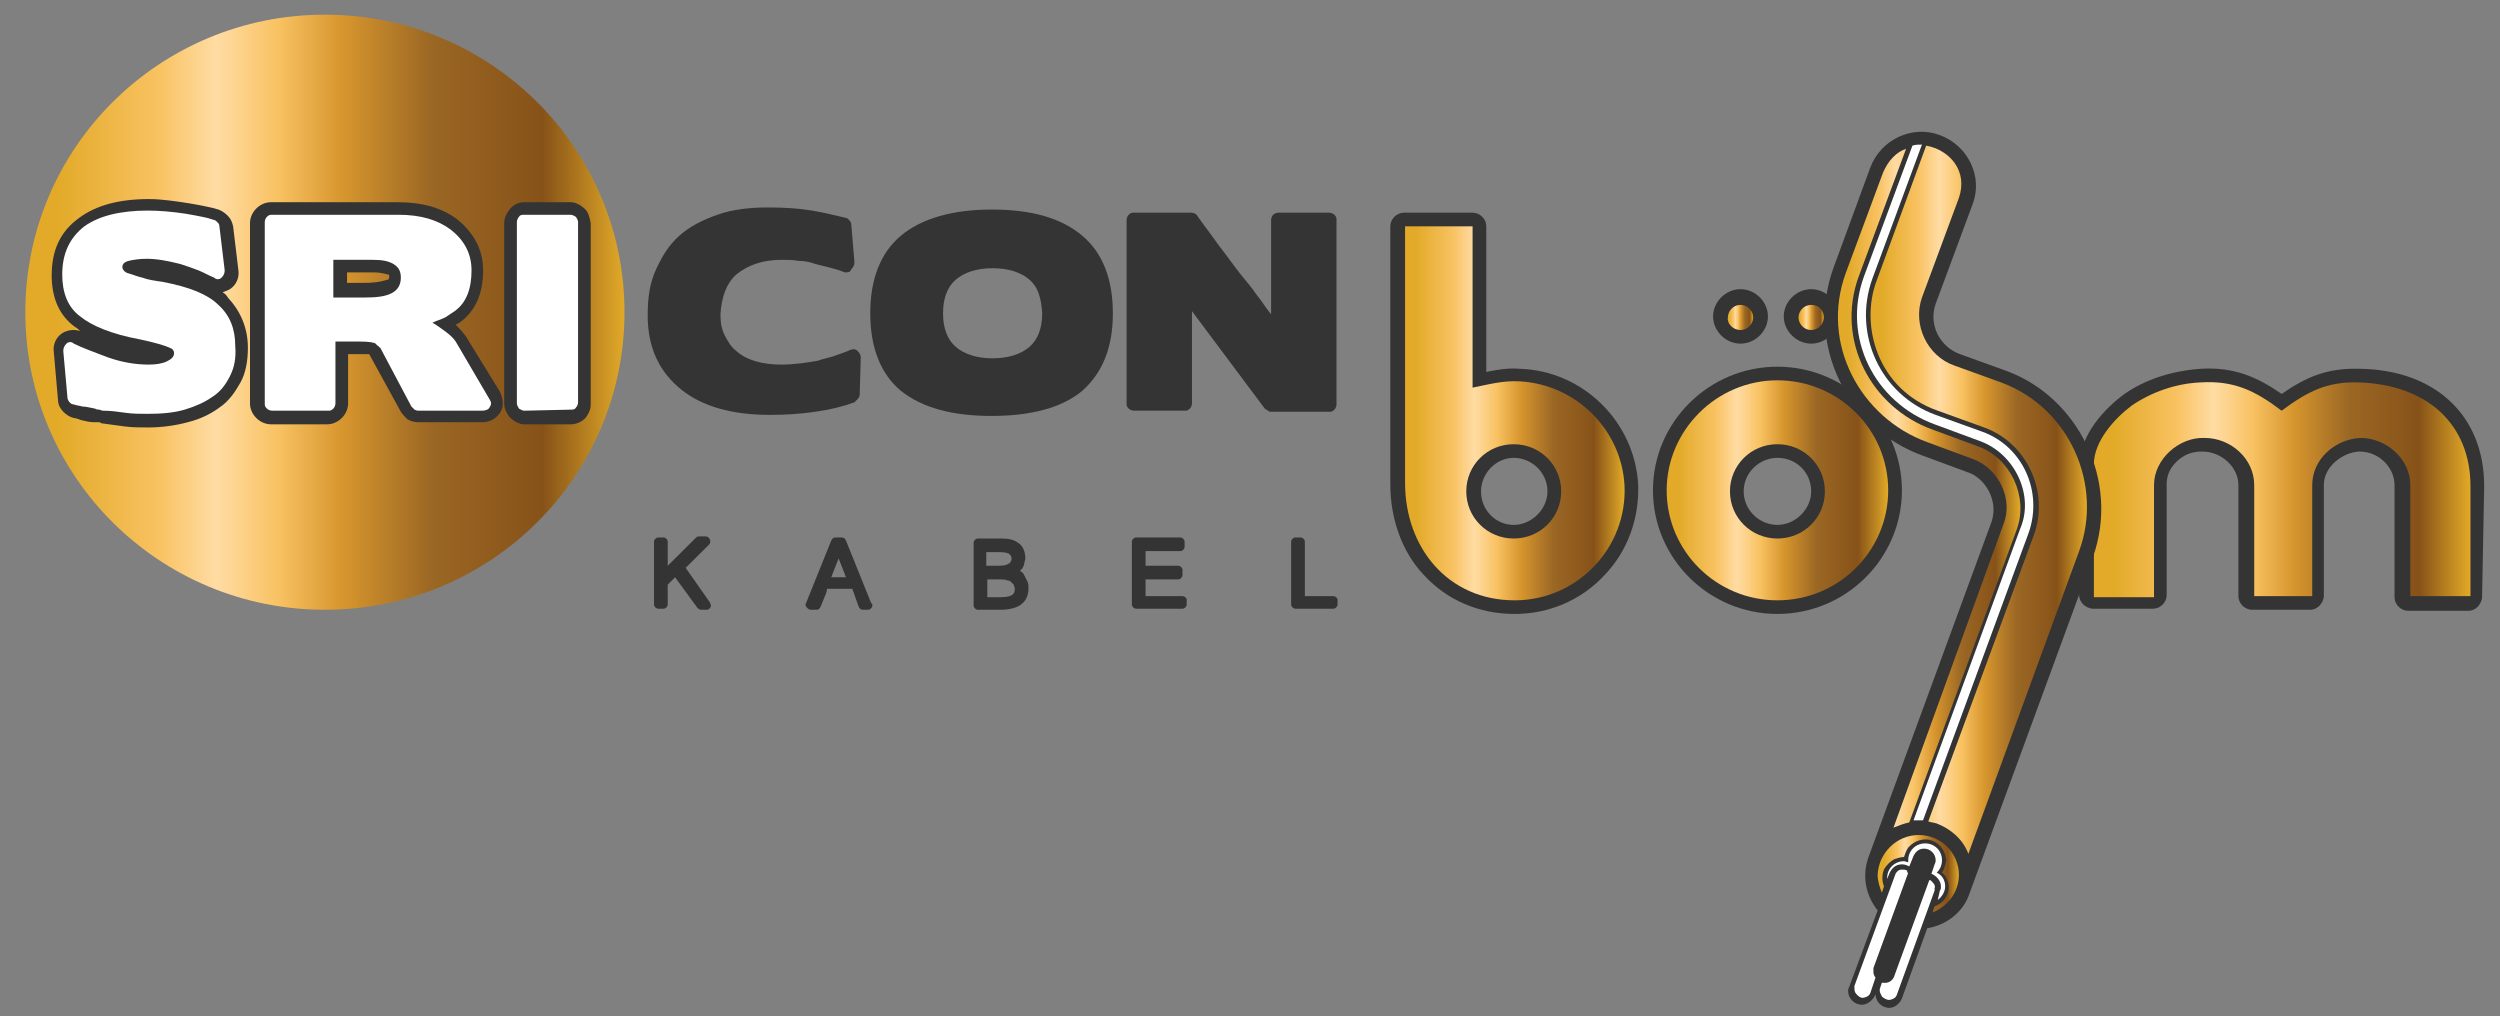 <?xml version="1.0" encoding="UTF-8"?> <svg xmlns="http://www.w3.org/2000/svg" width="246" height="100" viewBox="0 0 246 100" fill="none"><rect x="0" y="0" width="246" height="100" fill="#808080" stroke="none"/><path d="M171.267 33.814C172.72 33.814 173.965 32.577 173.965 31.134C173.965 29.691 172.72 28.454 171.267 28.454C169.813 28.454 168.568 29.691 168.568 31.134C168.568 32.577 169.813 33.814 171.267 33.814Z" fill="#343434"></path><path d="M178.221 33.814C179.674 33.814 180.92 32.577 180.92 31.134C180.92 29.691 179.674 28.454 178.221 28.454C176.768 28.454 175.522 29.691 175.522 31.134C175.522 32.577 176.768 33.814 178.221 33.814Z" fill="#343434"></path><path d="M174.899 36.083C168.153 36.083 162.651 41.546 162.651 48.248C162.651 54.949 168.153 60.412 174.899 60.412C181.646 60.412 187.148 54.949 187.148 48.248C187.148 41.546 181.646 36.083 174.899 36.083ZM174.899 45.052C176.768 45.052 178.221 46.495 178.221 48.351C178.221 50.103 176.664 51.65 174.899 51.65C173.135 51.65 171.578 50.206 171.578 48.351C171.578 46.495 173.135 45.052 174.899 45.052Z" fill="#343434"></path><path d="M244.444 47.835C244.444 40.928 239.669 36.392 232.196 36.289C228.978 36.185 226.902 37.113 224.515 38.763C222.127 37.113 219.844 36.082 216.522 36.289C213.72 36.495 211.125 37.319 209.049 38.763C207.077 40.206 204.689 42.783 204.689 45.567L204.585 58.557C204.585 58.969 204.793 59.278 205.001 59.484C205.208 59.691 205.623 59.897 205.935 59.897H211.851C212.578 59.897 213.201 59.278 213.201 58.557V58.453V47.629C213.201 46.804 213.512 46.082 214.135 45.464C214.861 44.742 215.692 44.433 216.626 44.433H216.73C218.598 44.433 220.259 45.979 220.259 47.732V58.66C220.259 59.381 220.882 60 221.608 60H227.317C227.732 60 228.044 59.794 228.251 59.587C228.459 59.381 228.666 58.969 228.666 58.66V47.732C228.666 45.876 230.535 44.536 232.092 44.433H232.196C234.064 44.433 235.621 45.979 235.621 47.732V58.763C235.621 59.484 236.244 60.103 236.97 60.103H242.887C243.302 60.103 243.613 59.897 243.821 59.691C244.028 59.484 244.236 59.072 244.236 58.763L244.444 47.835Z" fill="#343434"></path><path d="M161.198 47.732C160.887 41.547 155.801 36.495 149.573 36.289C148.327 36.186 147.289 36.392 146.251 36.598V22.268C146.251 21.547 145.628 20.928 144.902 20.928H138.155C137.428 20.928 136.806 21.547 136.806 22.268V47.629C136.806 51.031 137.947 54.33 140.127 56.598C142.411 59.072 145.525 60.413 149.054 60.413C152.375 60.413 155.593 59.072 157.877 56.598C160.16 54.227 161.302 51.031 161.198 47.732ZM152.271 48.351C152.271 50.103 150.715 51.65 148.95 51.65C147.185 51.65 145.732 50.206 145.732 48.351C145.732 46.598 147.185 45.052 148.95 45.052C150.715 45.052 152.271 46.495 152.271 48.351Z" fill="#343434"></path><path fill-rule="evenodd" clip-rule="evenodd" d="M206.039 45.67C206.039 43.402 208.115 41.134 209.775 39.897C211.747 38.557 214.135 37.732 216.522 37.629C219.844 37.423 221.92 38.454 224.515 40.413C227.006 38.557 228.978 37.526 232.092 37.629C238.839 37.835 243.094 41.753 243.094 47.835V58.66H237.178V47.732C237.178 45.155 234.79 43.093 232.299 43.093C229.808 43.196 227.525 45.155 227.525 47.732V58.66H221.816V47.732C221.816 45.155 219.532 43.093 216.937 43.093C214.446 42.99 211.955 45.155 211.955 47.732V58.763H206.039V45.67Z" fill="url(#paint0_linear)"></path><path fill-rule="evenodd" clip-rule="evenodd" d="M171.267 32.474C171.993 32.474 172.512 31.856 172.512 31.237C172.512 30.515 171.889 30 171.267 30C170.54 30 170.021 30.619 170.021 31.237C169.917 31.856 170.54 32.474 171.267 32.474Z" fill="url(#paint1_linear)"></path><path fill-rule="evenodd" clip-rule="evenodd" d="M178.221 32.474C178.947 32.474 179.466 31.856 179.466 31.237C179.466 30.515 178.947 30 178.221 30C177.494 30 176.975 30.619 176.975 31.237C176.975 31.856 177.494 32.474 178.221 32.474Z" fill="url(#paint2_linear)"></path><path fill-rule="evenodd" clip-rule="evenodd" d="M144.902 22.268V38.144C146.459 37.835 147.912 37.423 149.573 37.526C155.074 37.835 159.538 42.268 159.849 47.732C160.161 53.918 155.178 59.072 149.054 59.072C142.411 59.072 138.259 53.815 138.259 47.526V22.268H144.902ZM148.95 43.711C146.355 43.711 144.28 45.773 144.28 48.35C144.28 50.928 146.355 52.99 148.95 52.99C151.545 52.99 153.621 50.928 153.621 48.35C153.621 45.773 151.545 43.711 148.95 43.711Z" fill="url(#paint3_linear)"></path><path fill-rule="evenodd" clip-rule="evenodd" d="M174.899 37.423C180.919 37.423 185.798 42.268 185.798 48.247C185.798 54.227 180.919 59.072 174.899 59.072C168.879 59.072 164 54.227 164 48.247C164 42.371 168.879 37.423 174.899 37.423ZM174.899 43.711C172.304 43.711 170.228 45.773 170.228 48.35C170.228 50.928 172.304 52.99 174.899 52.99C177.494 52.99 179.57 50.928 179.57 48.35C179.57 45.773 177.494 43.711 174.899 43.711Z" fill="url(#paint4_linear)"></path><path fill-rule="evenodd" clip-rule="evenodd" d="M189.639 91.34C191.507 91.031 193.168 89.794 193.791 87.938L205.935 54.845C208.634 47.32 204.482 39.072 197.424 36.495L192.857 34.845C190.884 34.124 189.743 31.959 190.469 29.897L194.102 20.103C195.14 17.423 193.687 14.33 190.884 13.299C188.186 12.268 185.072 13.711 184.034 16.495L180.401 26.392C177.702 33.918 181.75 42.165 189.224 44.845L193.687 46.495C195.244 47.01 196.697 49.175 195.97 51.34L183.826 84.433C183.203 86.289 183.619 88.144 184.76 89.588L181.958 97.114C181.854 97.32 181.854 97.423 181.854 97.526C181.854 98.248 182.477 98.866 183.203 98.866C183.722 98.866 184.241 98.454 184.449 98.041L184.553 97.835C184.553 98.557 185.176 99.175 185.902 99.175C186.421 99.175 186.94 98.763 187.148 98.248L189.639 91.34Z" fill="#343434"></path><path fill-rule="evenodd" clip-rule="evenodd" d="M194.828 43.402L190.365 41.753C184.448 39.588 181.231 33.196 183.41 27.216L188.185 14.33C188.496 14.227 188.808 14.227 189.119 14.227L184.241 27.423C182.269 32.887 185.071 38.866 190.469 40.825L195.036 42.474C199.084 43.917 201.056 48.454 199.603 52.474L189.223 80.722C188.912 80.722 188.6 80.722 188.289 80.722L198.772 52.062C200.226 48.763 198.253 44.639 194.828 43.402Z" fill="white"></path><path fill-rule="evenodd" clip-rule="evenodd" d="M187.77 85.876L184.345 95.258C184.345 95.361 184.345 95.567 184.345 95.67C184.345 95.876 184.449 96.082 184.553 96.186L184.034 97.732C183.93 97.938 183.826 98.041 183.515 98.144C183.203 98.247 182.996 98.144 182.788 97.938L182.684 97.835C182.477 97.629 182.477 97.423 182.477 97.216C182.477 97.113 182.477 97.113 182.477 97.01L186.525 85.979C186.628 85.773 186.836 85.567 187.147 85.567C187.355 85.567 187.459 85.567 187.666 85.67C187.666 85.876 187.666 85.876 187.77 85.876Z" fill="white"></path><path fill-rule="evenodd" clip-rule="evenodd" d="M190.676 88.557C191.091 88.248 191.403 87.732 191.403 87.216C191.403 86.598 191.091 86.082 190.572 85.876C190.884 85.567 191.091 85.155 191.091 84.639C191.091 83.711 190.365 82.99 189.431 82.99C188.496 82.99 187.77 83.711 187.77 84.639C187.77 84.742 187.77 84.845 187.77 84.845C187.666 84.845 187.458 84.742 187.355 84.742C186.42 84.742 185.694 85.464 185.694 86.392V86.495L185.901 85.979C186.109 85.464 186.524 85.052 187.147 85.052C187.458 85.052 187.666 85.155 187.874 85.258L188.289 84.227C188.496 83.814 188.808 83.505 189.327 83.505C189.95 83.505 190.469 84.021 190.469 84.639C190.469 84.742 190.469 84.845 190.365 85.052L190.053 85.979C190.572 86.186 190.988 86.701 190.988 87.216C190.988 87.423 190.988 87.526 190.884 87.629L190.676 88.557Z" fill="white"></path><path fill-rule="evenodd" clip-rule="evenodd" d="M188.808 82.165C190.988 82.165 192.753 83.918 192.753 86.083C192.753 87.732 191.715 89.175 190.158 89.794L190.365 89.175C190.677 89.072 190.988 88.866 191.196 88.66C191.715 88.144 191.922 87.32 191.611 86.598C191.507 86.289 191.403 86.083 191.092 85.876C191.3 85.567 191.403 85.155 191.507 84.742C191.507 83.918 190.988 83.093 190.262 82.784C189.431 82.371 188.393 82.68 187.77 83.402C187.563 83.711 187.459 84.021 187.355 84.33C187.044 84.33 186.732 84.433 186.421 84.536C186.006 84.742 185.591 85.155 185.383 85.567C185.175 86.083 185.175 86.701 185.383 87.217L185.175 87.835C184.968 87.32 184.76 86.701 184.76 86.083C184.864 83.918 186.629 82.165 188.808 82.165Z" fill="url(#paint5_linear)"></path><path fill-rule="evenodd" clip-rule="evenodd" d="M186.421 95.979L189.846 86.598C189.95 86.598 189.95 86.598 190.054 86.701C190.261 86.907 190.469 87.113 190.365 87.423C190.365 87.526 190.365 87.526 190.365 87.629L186.629 97.938C186.525 98.144 186.421 98.247 186.11 98.35C185.798 98.454 185.591 98.35 185.279 98.144L185.175 98.041C185.072 97.835 184.968 97.629 184.968 97.526C184.968 97.423 184.968 97.423 184.968 97.32L185.175 96.701C185.175 96.701 185.175 96.701 185.279 96.701C185.902 96.804 186.317 96.392 186.421 95.979Z" fill="white"></path><path fill-rule="evenodd" clip-rule="evenodd" d="M198.461 52.062C199.603 48.866 197.838 45.052 194.621 43.918L190.157 42.268C184.137 40.103 180.608 33.505 182.892 27.217L187.562 14.639C186.628 14.949 185.798 15.773 185.279 17.011L181.646 26.804C179.051 33.815 183.099 41.134 189.638 43.505L194.102 45.155C196.697 46.083 198.15 49.175 197.112 51.65L186.317 81.444C186.836 81.237 187.355 81.031 187.874 80.928L198.461 52.062Z" fill="url(#paint6_linear)"></path><path fill-rule="evenodd" clip-rule="evenodd" d="M189.534 14.33L184.656 27.629C182.995 32.062 184.76 38.351 190.676 40.413L195.243 42.062C199.499 43.608 201.679 48.454 200.122 52.681L189.742 80.825C189.95 80.928 190.261 80.928 190.572 81.031C191.922 81.547 193.167 82.578 193.686 84.021L204.585 54.227C206.972 47.732 203.651 40.103 196.904 37.629L192.337 35.98C189.638 35.052 188.185 31.959 189.119 29.279L192.752 19.485C193.686 16.804 191.818 14.742 189.534 14.33Z" fill="url(#paint7_linear)"></path><path d="M67.468 55.876L69.752 53.608C69.856 53.505 69.96 53.299 69.856 53.093C69.752 52.886 69.648 52.783 69.441 52.783H68.818C68.714 52.783 68.61 52.783 68.506 52.886L65.704 55.67V53.299C65.704 53.093 65.496 52.886 65.289 52.886H64.77C64.562 52.886 64.355 53.093 64.355 53.299V59.484C64.355 59.691 64.562 59.897 64.77 59.897H65.289C65.496 59.897 65.704 59.691 65.704 59.484V57.526L66.43 56.804L68.61 59.794C68.714 59.897 68.818 60 69.025 60H69.544C69.752 60 69.96 59.794 69.96 59.588C69.96 59.484 69.856 59.381 69.856 59.278L67.468 55.876Z" fill="#343434"></path><path d="M83.246 53.196C83.142 52.99 83.038 52.886 82.83 52.886H82.208C82 52.886 81.896 52.99 81.792 53.196C81.585 53.711 81.377 54.227 81.17 54.742L79.924 57.835C79.716 58.35 79.509 58.866 79.301 59.381C79.198 59.484 79.301 59.691 79.405 59.794C79.509 59.897 79.613 60 79.82 60H80.339C80.547 60 80.651 59.897 80.754 59.691L81.17 58.66C81.273 58.453 81.377 58.144 81.377 57.938H83.868L84.491 59.691C84.595 59.897 84.699 60 84.906 60H85.425C85.633 60 85.841 59.794 85.841 59.587C85.841 59.484 85.841 59.381 85.737 59.381L83.246 53.196ZM81.792 56.804L82.519 54.948L83.246 56.804H81.792Z" fill="#343434"></path><path d="M100.787 56.598C100.684 56.392 100.58 56.289 100.372 56.186C100.476 56.083 100.476 55.979 100.58 55.979C100.684 55.773 100.787 55.567 100.787 55.464C100.787 55.258 100.891 55.155 100.891 54.949C100.891 54.33 100.684 53.711 100.165 53.402C99.749 53.093 99.231 52.99 98.504 52.99H96.22C96.013 52.99 95.805 53.196 95.805 53.402V59.588C95.805 59.794 96.013 60 96.22 60H98.504C99.334 60 100.061 59.794 100.476 59.485C100.995 59.072 101.203 58.557 101.203 57.835C101.203 57.629 101.203 57.423 101.099 57.217C100.995 57.01 100.891 56.804 100.787 56.598ZM99.231 55.464C99.127 55.567 98.815 55.67 98.296 55.67H97.051V54.33H98.4C98.919 54.33 99.231 54.433 99.334 54.536C99.438 54.639 99.542 54.742 99.542 55.052C99.438 55.361 99.334 55.464 99.231 55.464ZM97.051 57.01H98.296C98.608 57.01 98.919 57.01 99.127 57.114C99.334 57.114 99.438 57.217 99.542 57.32C99.646 57.423 99.646 57.423 99.749 57.526C99.749 57.629 99.853 57.732 99.853 57.938C99.853 58.248 99.853 58.763 98.504 58.763H97.154V57.01H97.051Z" fill="#343434"></path><path d="M116.357 58.66H112.724V57.01H115.942C116.149 57.01 116.357 56.804 116.357 56.598V56.082C116.357 55.876 116.149 55.67 115.942 55.67H112.724V54.227H116.149C116.357 54.227 116.564 54.02 116.564 53.814V53.299C116.564 53.093 116.357 52.886 116.149 52.886H111.79C111.582 52.886 111.375 53.093 111.375 53.299V59.484C111.375 59.691 111.582 59.897 111.79 59.897H116.357C116.564 59.897 116.772 59.691 116.772 59.484V58.969C116.772 58.866 116.564 58.66 116.357 58.66Z" fill="#343434"></path><path d="M131.2 58.66H128.398V53.299C128.398 53.093 128.19 52.886 127.983 52.886H127.464C127.256 52.886 127.048 53.093 127.048 53.299V59.484C127.048 59.691 127.256 59.897 127.464 59.897H131.2C131.408 59.897 131.615 59.691 131.615 59.484V58.969C131.615 58.866 131.408 58.66 131.2 58.66Z" fill="#343434"></path><path d="M61.448 30.722C61.448 46.907 48.266 60 31.97 60C15.674 60 2.491 46.907 2.491 30.722C2.491 14.536 15.674 1.443 31.97 1.443C48.266 1.443 61.448 14.536 61.448 30.722Z" fill="url(#paint8_linear)"></path><path d="M21.902 28.763C22.213 28.66 22.421 28.557 22.628 28.454C23.251 28.041 23.562 27.32 23.459 26.598L22.94 22.268C22.836 21.856 22.732 21.546 22.421 21.237C22.109 20.928 21.798 20.722 21.486 20.619C21.175 20.515 20.76 20.412 20.241 20.309C19.722 20.206 19.203 20.103 18.58 20C17.231 19.794 15.881 19.588 14.636 19.588C11.729 19.588 9.446 20.206 7.785 21.443C5.917 22.784 5.086 24.639 5.086 27.113C5.086 29.278 5.813 31.031 7.37 32.165C7.578 32.268 7.681 32.371 7.889 32.577C7.266 32.371 6.643 32.474 6.124 32.783C5.502 33.196 5.19 33.917 5.294 34.639L5.709 39.382C5.709 39.794 5.917 40.206 6.228 40.516C6.54 40.825 6.851 41.031 7.266 41.134C7.474 41.134 7.681 41.237 7.993 41.34C8.408 41.443 8.823 41.546 9.238 41.546C9.342 41.546 9.342 41.546 9.446 41.546C9.55 41.546 9.654 41.546 9.654 41.546C9.757 41.546 9.861 41.546 9.965 41.65C10.691 41.753 11.418 41.856 12.248 41.959C12.975 42.062 13.805 42.062 14.532 42.062C15.985 42.062 17.334 41.856 18.476 41.546C19.722 41.237 20.76 40.722 21.59 40.103C22.524 39.485 23.147 38.557 23.666 37.629C24.185 36.701 24.393 35.464 24.393 34.227C24.393 32.268 23.666 30.619 22.421 29.278C22.317 29.072 22.109 28.866 21.902 28.763Z" fill="#343434"></path><path d="M45.775 32.99L45.671 32.887C45.463 32.577 45.152 32.268 44.841 31.959C45.048 31.856 45.152 31.753 45.36 31.65C46.813 30.515 47.539 28.866 47.539 26.598C47.539 24.536 46.605 22.887 44.944 21.547C43.387 20.412 41.519 19.897 39.132 19.897H26.676C26.157 19.897 25.638 20.103 25.223 20.515C24.808 20.928 24.6 21.443 24.6 21.959V39.691C24.6 40.206 24.808 40.722 25.223 41.134C25.638 41.547 26.157 41.753 26.676 41.753H32.177C32.696 41.753 33.215 41.547 33.63 41.134C34.046 40.722 34.253 40.206 34.253 39.691V34.845H35.395C35.914 34.845 36.122 34.845 36.329 34.845L39.443 40.516C39.651 40.825 39.858 41.031 40.066 41.237C40.377 41.443 40.792 41.547 41.208 41.547H47.435C48.162 41.547 48.785 41.237 49.2 40.619C49.615 40 49.511 39.278 49.2 38.557L45.775 32.99ZM34.15 26.804H36.744C37.679 26.804 37.99 27.01 38.198 27.01C38.301 27.01 38.301 27.113 38.301 27.217C38.301 27.526 38.198 27.526 38.094 27.526C37.782 27.629 37.16 27.835 35.81 27.835H34.15V26.804Z" fill="#343434"></path><path d="M57.608 20.619C57.193 20.206 56.674 19.897 56.155 19.897H51.588C51.069 19.897 50.55 20.103 50.135 20.619C49.823 21.031 49.616 21.443 49.616 21.959V39.691C49.616 40.206 49.823 40.619 50.135 41.031C50.55 41.443 51.069 41.753 51.588 41.753H56.155C56.674 41.753 57.193 41.547 57.608 41.134C57.919 40.722 58.127 40.309 58.127 39.794V21.959C58.023 21.443 57.919 20.928 57.608 20.619Z" fill="#343434"></path><path d="M22.628 37.01C22.213 37.835 21.694 38.557 20.863 39.072C20.137 39.588 19.203 40 18.165 40.309C17.127 40.619 15.881 40.722 14.532 40.722C13.805 40.722 13.079 40.722 12.352 40.619C11.625 40.516 10.899 40.412 10.172 40.412C9.965 40.412 9.861 40.309 9.757 40.309C9.653 40.309 9.549 40.309 9.342 40.206C8.823 40.103 8.408 40 8.096 40C7.785 39.897 7.473 39.897 7.266 39.794C7.058 39.794 6.954 39.691 6.851 39.588C6.747 39.485 6.643 39.278 6.643 39.175L6.228 34.536C6.228 34.227 6.332 34.021 6.539 33.815C6.747 33.608 7.058 33.608 7.266 33.815C8.096 34.227 9.238 34.639 10.587 35.155C12.04 35.67 13.39 35.876 14.635 35.876C15.362 35.876 15.985 35.773 16.4 35.567C16.815 35.361 17.127 35.155 17.127 34.742C17.127 34.536 17.023 34.33 16.711 34.227C16.296 34.021 15.258 33.711 13.805 33.402C11.002 32.887 9.03 32.062 7.889 31.134C6.643 30.206 6.124 28.763 6.124 27.01C6.124 24.948 6.851 23.402 8.304 22.268C9.757 21.237 11.833 20.722 14.532 20.722C15.673 20.722 16.919 20.825 18.268 21.031C18.891 21.134 19.41 21.237 19.929 21.34C20.448 21.443 20.759 21.546 21.071 21.649C21.175 21.649 21.279 21.753 21.382 21.856C21.486 21.959 21.59 22.062 21.59 22.268L22.109 26.598C22.109 26.907 22.005 27.113 21.797 27.32C21.59 27.526 21.279 27.526 21.071 27.32C20.552 27.113 20.033 26.804 19.514 26.598C18.995 26.392 18.372 26.186 17.749 25.979C16.504 25.67 15.466 25.464 14.428 25.464C13.701 25.464 13.079 25.567 12.663 25.67C12.248 25.773 12.04 25.979 12.04 26.289C12.04 26.495 12.248 26.804 12.663 26.907C13.079 27.01 13.494 27.216 14.013 27.32C14.532 27.526 15.258 27.629 15.985 27.732C18.683 28.247 20.448 28.969 21.486 30C22.628 31.031 23.147 32.371 23.147 34.021C23.251 35.258 23.043 36.186 22.628 37.01Z" fill="white"></path><path d="M33.008 33.608V39.691C33.008 39.897 32.904 40.103 32.8 40.206C32.593 40.412 32.489 40.412 32.281 40.412H26.78C26.572 40.412 26.365 40.309 26.261 40.206C26.053 40 26.053 39.897 26.053 39.691V21.856C26.053 21.649 26.157 21.443 26.261 21.34C26.468 21.134 26.572 21.134 26.78 21.134H39.236C41.415 21.134 43.076 21.649 44.322 22.577C45.671 23.608 46.398 24.948 46.398 26.598C46.398 28.454 45.879 29.794 44.737 30.619C44.425 30.825 44.114 31.031 43.803 31.237C43.387 31.443 42.972 31.546 42.557 31.753C43.076 32.062 43.491 32.371 43.906 32.68C44.322 32.99 44.633 33.299 44.841 33.608L48.162 39.278C48.37 39.588 48.37 39.794 48.162 40.103C48.058 40.309 47.747 40.412 47.435 40.412H41.208C41.104 40.412 41 40.412 40.792 40.309C40.689 40.206 40.585 40.103 40.481 40L37.367 34.124V34.227C37.263 34.124 37.263 34.021 37.16 34.021C37.056 33.917 36.952 33.814 36.952 33.814C36.848 33.711 36.329 33.608 35.395 33.608H33.008ZM32.8 25.567V29.278H35.81C37.056 29.278 37.886 29.175 38.509 28.866C39.132 28.557 39.443 28.041 39.443 27.32C39.443 26.701 39.236 26.289 38.717 25.979C38.197 25.67 37.575 25.567 36.641 25.567H32.8Z" fill="white"></path><path d="M51.587 40.412C51.379 40.412 51.276 40.309 51.068 40.206C50.964 40 50.86 39.897 50.86 39.691V21.856C50.86 21.649 50.964 21.443 51.068 21.34C51.172 21.134 51.379 21.134 51.587 21.134H56.154C56.362 21.134 56.465 21.237 56.673 21.34C56.777 21.546 56.881 21.649 56.881 21.856V39.588C56.881 39.794 56.777 40 56.673 40.103C56.569 40.309 56.362 40.309 56.154 40.309L51.587 40.412Z" fill="white"></path><path d="M70.894 30.928C70.894 31.753 70.998 32.371 71.309 32.99C71.621 33.608 71.932 34.124 72.451 34.536C73.489 35.464 75.046 35.876 76.914 35.876C78.16 35.876 79.509 35.67 80.651 35.464H80.547C81.17 35.258 81.793 35.155 82.312 34.948C82.831 34.742 83.246 34.639 83.661 34.433C83.972 34.33 84.18 34.33 84.388 34.536C84.595 34.742 84.699 34.948 84.699 35.155L84.595 38.866C84.595 38.969 84.491 39.175 84.388 39.278C84.284 39.381 84.18 39.484 84.076 39.588C82.934 40 81.689 40.309 80.236 40.515C78.886 40.722 77.329 40.825 75.772 40.825C72.036 40.825 69.129 40 67.053 38.35C64.874 36.598 63.732 34.227 63.732 31.031C63.732 29.278 63.94 27.835 64.562 26.495C65.185 25.155 65.808 24.124 66.846 23.196C67.884 22.268 69.129 21.649 70.583 21.134C72.036 20.619 73.697 20.412 75.565 20.412C77.226 20.412 78.679 20.515 79.924 20.722C81.17 20.928 82.312 21.237 83.246 21.443C83.35 21.443 83.453 21.546 83.557 21.649C83.661 21.753 83.765 21.959 83.765 22.062L84.076 25.773C84.076 26.082 83.972 26.289 83.765 26.495C83.661 26.804 83.453 26.804 83.142 26.804C82.415 26.495 81.481 26.289 80.236 25.979C79.717 25.773 79.094 25.67 78.575 25.67C78.056 25.567 77.433 25.567 76.914 25.567C75.046 25.567 73.593 26.082 72.451 27.01C71.517 27.835 70.998 29.175 70.894 30.928Z" fill="#343434"></path><path d="M106.496 38.454C104.524 40.103 101.514 40.928 97.57 40.928C93.625 40.928 90.719 40.103 88.643 38.454C86.671 36.804 85.633 34.227 85.633 30.825C85.633 27.423 86.671 24.846 88.643 23.196C90.615 21.547 93.625 20.619 97.57 20.619C101.514 20.619 104.42 21.443 106.496 23.196C108.468 24.846 109.506 27.423 109.506 30.825C109.506 34.227 108.468 36.701 106.496 38.454ZM101.306 27.526C100.476 26.804 99.23 26.392 97.673 26.392C96.116 26.392 94.871 26.804 94.04 27.526C93.21 28.247 92.795 29.381 92.795 30.825C92.795 32.268 93.21 33.402 94.04 34.124C94.871 34.846 96.116 35.258 97.673 35.258C99.23 35.258 100.476 34.846 101.306 34.124C102.137 33.402 102.552 32.268 102.552 30.825C102.448 29.278 102.137 28.247 101.306 27.526Z" fill="#343434"></path><path d="M123.623 28.969C124.142 29.587 124.557 30.309 125.076 30.928V21.649C125.076 21.443 125.18 21.237 125.284 21.134C125.388 21.031 125.595 20.928 125.803 20.928H130.785C130.993 20.928 131.2 21.031 131.304 21.134C131.512 21.34 131.512 21.443 131.512 21.649V39.794C131.512 40 131.408 40.206 131.304 40.309C131.096 40.515 130.993 40.515 130.785 40.515H125.076C124.972 40.515 124.869 40.515 124.765 40.412C124.661 40.309 124.557 40.309 124.453 40.206L117.291 30.619V39.691C117.291 39.897 117.188 40.103 117.084 40.206C116.876 40.412 116.772 40.412 116.565 40.412H111.583C111.375 40.412 111.167 40.309 111.064 40.206C110.856 40 110.856 39.897 110.856 39.691V21.649C110.856 21.443 110.96 21.237 111.064 21.134C111.271 20.928 111.375 20.928 111.583 20.928H117.188C117.291 20.928 117.395 20.928 117.603 21.031C117.81 21.134 117.81 21.237 117.81 21.237C118.537 22.268 119.264 23.196 119.99 24.227C120.717 25.154 121.443 26.186 122.17 27.113C122.689 27.732 123.208 28.35 123.623 28.969Z" fill="#343434"></path><defs><linearGradient id="paint0_linear" x1="206.027" y1="48.156" x2="243.121" y2="48.156" gradientUnits="userSpaceOnUse"><stop offset="0.053" stop-color="#E2AA28"></stop><stop offset="0.222" stop-color="#F9C262"></stop><stop offset="0.318" stop-color="#FFDCA4"></stop><stop offset="0.421" stop-color="#F9C262"></stop><stop offset="0.531" stop-color="#D6952D"></stop><stop offset="0.678" stop-color="#9B6724"></stop><stop offset="0.863" stop-color="#875218"></stop><stop offset="1" stop-color="#E2AA28"></stop></linearGradient><linearGradient id="paint1_linear" x1="169.942" y1="31.17" x2="172.526" y2="31.17" gradientUnits="userSpaceOnUse"><stop offset="0.053" stop-color="#E2AA28"></stop><stop offset="0.222" stop-color="#F9C262"></stop><stop offset="0.318" stop-color="#FFDCA4"></stop><stop offset="0.421" stop-color="#F9C262"></stop><stop offset="0.531" stop-color="#D6952D"></stop><stop offset="0.678" stop-color="#9B6724"></stop><stop offset="0.863" stop-color="#875218"></stop><stop offset="1" stop-color="#E2AA28"></stop></linearGradient><linearGradient id="paint2_linear" x1="176.906" y1="31.17" x2="179.491" y2="31.17" gradientUnits="userSpaceOnUse"><stop offset="0.053" stop-color="#E2AA28"></stop><stop offset="0.222" stop-color="#F9C262"></stop><stop offset="0.318" stop-color="#FFDCA4"></stop><stop offset="0.421" stop-color="#F9C262"></stop><stop offset="0.531" stop-color="#D6952D"></stop><stop offset="0.678" stop-color="#9B6724"></stop><stop offset="0.863" stop-color="#875218"></stop><stop offset="1" stop-color="#E2AA28"></stop></linearGradient><linearGradient id="paint3_linear" x1="138.175" y1="40.67" x2="159.84" y2="40.67" gradientUnits="userSpaceOnUse"><stop offset="0.053" stop-color="#E2AA28"></stop><stop offset="0.222" stop-color="#F9C262"></stop><stop offset="0.318" stop-color="#FFDCA4"></stop><stop offset="0.421" stop-color="#F9C262"></stop><stop offset="0.531" stop-color="#D6952D"></stop><stop offset="0.678" stop-color="#9B6724"></stop><stop offset="0.863" stop-color="#875218"></stop><stop offset="1" stop-color="#E2AA28"></stop></linearGradient><linearGradient id="paint4_linear" x1="163.985" y1="48.292" x2="185.794" y2="48.292" gradientUnits="userSpaceOnUse"><stop offset="0.053" stop-color="#E2AA28"></stop><stop offset="0.222" stop-color="#F9C262"></stop><stop offset="0.318" stop-color="#FFDCA4"></stop><stop offset="0.421" stop-color="#F9C262"></stop><stop offset="0.531" stop-color="#D6952D"></stop><stop offset="0.678" stop-color="#9B6724"></stop><stop offset="0.863" stop-color="#875218"></stop><stop offset="1" stop-color="#E2AA28"></stop></linearGradient><linearGradient id="paint5_linear" x1="184.94" y1="85.948" x2="192.759" y2="85.948" gradientUnits="userSpaceOnUse"><stop offset="0.053" stop-color="#E2AA28"></stop><stop offset="0.222" stop-color="#F9C262"></stop><stop offset="0.318" stop-color="#FFDCA4"></stop><stop offset="0.421" stop-color="#F9C262"></stop><stop offset="0.531" stop-color="#D6952D"></stop><stop offset="0.678" stop-color="#9B6724"></stop><stop offset="0.863" stop-color="#875218"></stop><stop offset="1" stop-color="#E2AA28"></stop></linearGradient><linearGradient id="paint6_linear" x1="180.872" y1="47.964" x2="198.82" y2="47.964" gradientUnits="userSpaceOnUse"><stop offset="0.053" stop-color="#E2AA28"></stop><stop offset="0.222" stop-color="#F9C262"></stop><stop offset="0.318" stop-color="#FFDCA4"></stop><stop offset="0.421" stop-color="#F9C262"></stop><stop offset="0.531" stop-color="#D6952D"></stop><stop offset="0.678" stop-color="#9B6724"></stop><stop offset="0.863" stop-color="#875218"></stop><stop offset="1" stop-color="#E2AA28"></stop></linearGradient><linearGradient id="paint7_linear" x1="184.069" y1="49.215" x2="205.34" y2="49.215" gradientUnits="userSpaceOnUse"><stop offset="0.053" stop-color="#E2AA28"></stop><stop offset="0.222" stop-color="#F9C262"></stop><stop offset="0.318" stop-color="#FFDCA4"></stop><stop offset="0.421" stop-color="#F9C262"></stop><stop offset="0.531" stop-color="#D6952D"></stop><stop offset="0.678" stop-color="#9B6724"></stop><stop offset="0.863" stop-color="#875218"></stop><stop offset="1" stop-color="#E2AA28"></stop></linearGradient><linearGradient id="paint8_linear" x1="2.5" y1="30.763" x2="61.497" y2="30.763" gradientUnits="userSpaceOnUse"><stop offset="0.053" stop-color="#E2AA28"></stop><stop offset="0.222" stop-color="#F9C262"></stop><stop offset="0.318" stop-color="#FFDCA4"></stop><stop offset="0.421" stop-color="#F9C262"></stop><stop offset="0.531" stop-color="#D6952D"></stop><stop offset="0.678" stop-color="#9B6724"></stop><stop offset="0.863" stop-color="#875218"></stop><stop offset="1" stop-color="#E2AA28"></stop></linearGradient></defs></svg> 